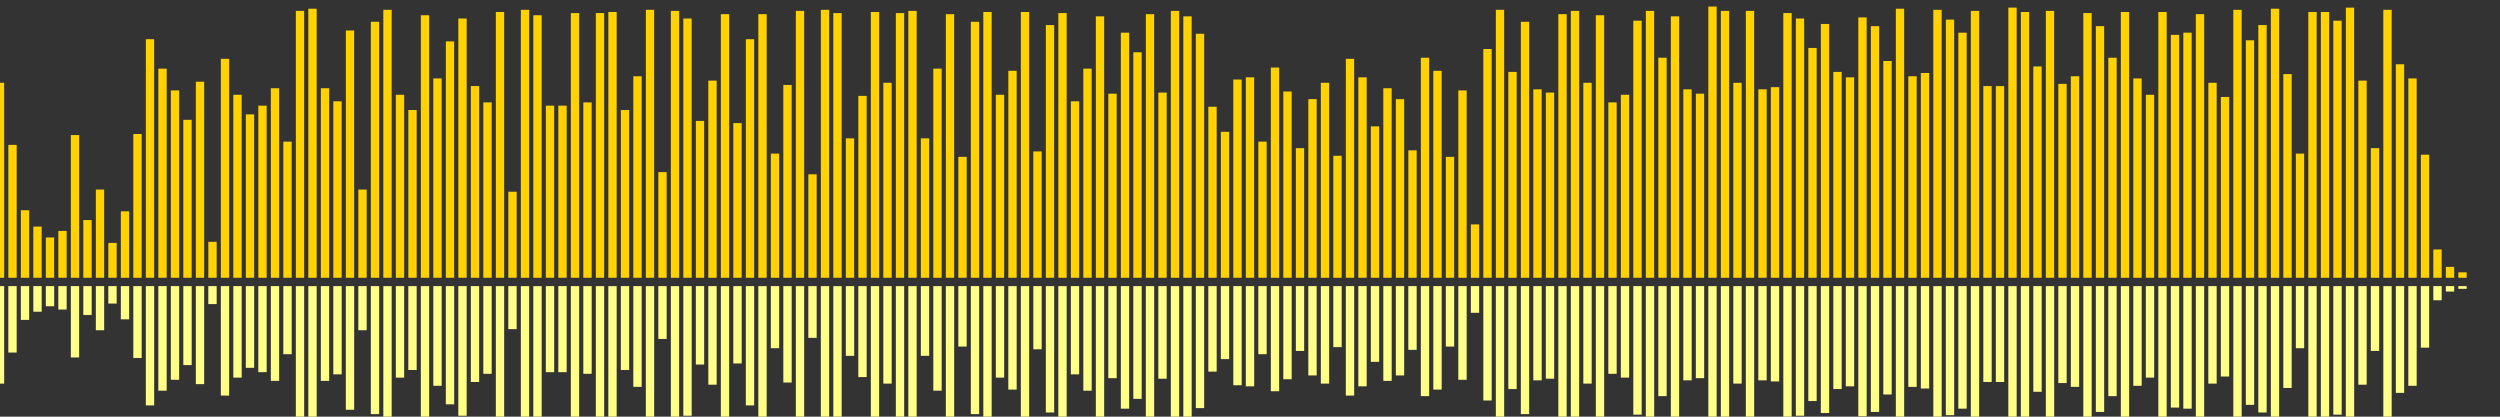 <?xml version="1.0" encoding="UTF-8"?>
<svg version="1.1" width="600" height="100" xmlns="http://www.w3.org/2000/svg">
  <rect width="100%" height="100%" fill="#333333" stroke="none"/>
  <line x1="0" y1="66.667" x2="0" y2="19.869" stroke="#ffd200" stroke-width="2"/>
  <line x1="0" y1="68.667" x2="0" y2="92.065" stroke="#ff8" stroke-width="2"/>
  <line x1="3" y1="66.667" x2="3" y2="34.771" stroke="#ffd200" stroke-width="2"/>
  <line x1="3" y1="68.667" x2="3" y2="84.614" stroke="#ff8" stroke-width="2"/>
  <line x1="6" y1="66.667" x2="6" y2="50.458" stroke="#ffd200" stroke-width="2"/>
  <line x1="6" y1="68.667" x2="6" y2="76.771" stroke="#ff8" stroke-width="2"/>
  <line x1="9" y1="66.667" x2="9" y2="54.379" stroke="#ffd200" stroke-width="2"/>
  <line x1="9" y1="68.667" x2="9" y2="74.81" stroke="#ff8" stroke-width="2"/>
  <line x1="12" y1="66.667" x2="12" y2="56.993" stroke="#ffd200" stroke-width="2"/>
  <line x1="12" y1="68.667" x2="12" y2="73.503" stroke="#ff8" stroke-width="2"/>
  <line x1="15" y1="66.667" x2="15" y2="55.425" stroke="#ffd200" stroke-width="2"/>
  <line x1="15" y1="68.667" x2="15" y2="74.288" stroke="#ff8" stroke-width="2"/>
  <line x1="18" y1="66.667" x2="18" y2="32.418" stroke="#ffd200" stroke-width="2"/>
  <line x1="18" y1="68.667" x2="18" y2="85.791" stroke="#ff8" stroke-width="2"/>
  <line x1="21" y1="66.667" x2="21" y2="52.81" stroke="#ffd200" stroke-width="2"/>
  <line x1="21" y1="68.667" x2="21" y2="75.595" stroke="#ff8" stroke-width="2"/>
  <line x1="24" y1="66.667" x2="24" y2="45.49" stroke="#ffd200" stroke-width="2"/>
  <line x1="24" y1="68.667" x2="24" y2="79.255" stroke="#ff8" stroke-width="2"/>
  <line x1="27" y1="66.667" x2="27" y2="58.301" stroke="#ffd200" stroke-width="2"/>
  <line x1="27" y1="68.667" x2="27" y2="72.85" stroke="#ff8" stroke-width="2"/>
  <line x1="30" y1="66.667" x2="30" y2="50.719" stroke="#ffd200" stroke-width="2"/>
  <line x1="30" y1="68.667" x2="30" y2="76.641" stroke="#ff8" stroke-width="2"/>
  <line x1="33" y1="66.667" x2="33" y2="32.157" stroke="#ffd200" stroke-width="2"/>
  <line x1="33" y1="68.667" x2="33" y2="85.922" stroke="#ff8" stroke-width="2"/>
  <line x1="36" y1="66.667" x2="36" y2="9.412" stroke="#ffd200" stroke-width="2"/>
  <line x1="36" y1="68.667" x2="36" y2="97.294" stroke="#ff8" stroke-width="2"/>
  <line x1="39" y1="66.667" x2="39" y2="16.471" stroke="#ffd200" stroke-width="2"/>
  <line x1="39" y1="68.667" x2="39" y2="93.765" stroke="#ff8" stroke-width="2"/>
  <line x1="42" y1="66.667" x2="42" y2="21.699" stroke="#ffd200" stroke-width="2"/>
  <line x1="42" y1="68.667" x2="42" y2="91.15" stroke="#ff8" stroke-width="2"/>
  <line x1="45" y1="66.667" x2="45" y2="28.758" stroke="#ffd200" stroke-width="2"/>
  <line x1="45" y1="68.667" x2="45" y2="87.621" stroke="#ff8" stroke-width="2"/>
  <line x1="48" y1="66.667" x2="48" y2="19.608" stroke="#ffd200" stroke-width="2"/>
  <line x1="48" y1="68.667" x2="48" y2="92.196" stroke="#ff8" stroke-width="2"/>
  <line x1="51" y1="66.667" x2="51" y2="58.039" stroke="#ffd200" stroke-width="2"/>
  <line x1="51" y1="68.667" x2="51" y2="72.98" stroke="#ff8" stroke-width="2"/>
  <line x1="54" y1="66.667" x2="54" y2="14.118" stroke="#ffd200" stroke-width="2"/>
  <line x1="54" y1="68.667" x2="54" y2="94.941" stroke="#ff8" stroke-width="2"/>
  <line x1="57" y1="66.667" x2="57" y2="22.745" stroke="#ffd200" stroke-width="2"/>
  <line x1="57" y1="68.667" x2="57" y2="90.627" stroke="#ff8" stroke-width="2"/>
  <line x1="60" y1="66.667" x2="60" y2="27.451" stroke="#ffd200" stroke-width="2"/>
  <line x1="60" y1="68.667" x2="60" y2="88.275" stroke="#ff8" stroke-width="2"/>
  <line x1="63" y1="66.667" x2="63" y2="25.359" stroke="#ffd200" stroke-width="2"/>
  <line x1="63" y1="68.667" x2="63" y2="89.32" stroke="#ff8" stroke-width="2"/>
  <line x1="66" y1="66.667" x2="66" y2="21.176" stroke="#ffd200" stroke-width="2"/>
  <line x1="66" y1="68.667" x2="66" y2="91.412" stroke="#ff8" stroke-width="2"/>
  <line x1="69" y1="66.667" x2="69" y2="33.987" stroke="#ffd200" stroke-width="2"/>
  <line x1="69" y1="68.667" x2="69" y2="85.007" stroke="#ff8" stroke-width="2"/>
  <line x1="72" y1="66.667" x2="72" y2="2.614" stroke="#ffd200" stroke-width="2"/>
  <line x1="72" y1="68.667" x2="72" y2="100.693" stroke="#ff8" stroke-width="2"/>
  <line x1="75" y1="66.667" x2="75" y2="2.092" stroke="#ffd200" stroke-width="2"/>
  <line x1="75" y1="68.667" x2="75" y2="100.954" stroke="#ff8" stroke-width="2"/>
  <line x1="78" y1="66.667" x2="78" y2="21.176" stroke="#ffd200" stroke-width="2"/>
  <line x1="78" y1="68.667" x2="78" y2="91.412" stroke="#ff8" stroke-width="2"/>
  <line x1="81" y1="66.667" x2="81" y2="24.314" stroke="#ffd200" stroke-width="2"/>
  <line x1="81" y1="68.667" x2="81" y2="89.843" stroke="#ff8" stroke-width="2"/>
  <line x1="84" y1="66.667" x2="84" y2="7.32" stroke="#ffd200" stroke-width="2"/>
  <line x1="84" y1="68.667" x2="84" y2="98.34" stroke="#ff8" stroke-width="2"/>
  <line x1="87" y1="66.667" x2="87" y2="45.49" stroke="#ffd200" stroke-width="2"/>
  <line x1="87" y1="68.667" x2="87" y2="79.255" stroke="#ff8" stroke-width="2"/>
  <line x1="90" y1="66.667" x2="90" y2="5.229" stroke="#ffd200" stroke-width="2"/>
  <line x1="90" y1="68.667" x2="90" y2="99.386" stroke="#ff8" stroke-width="2"/>
  <line x1="93" y1="66.667" x2="93" y2="2.353" stroke="#ffd200" stroke-width="2"/>
  <line x1="93" y1="68.667" x2="93" y2="100.824" stroke="#ff8" stroke-width="2"/>
  <line x1="96" y1="66.667" x2="96" y2="22.745" stroke="#ffd200" stroke-width="2"/>
  <line x1="96" y1="68.667" x2="96" y2="90.627" stroke="#ff8" stroke-width="2"/>
  <line x1="99" y1="66.667" x2="99" y2="26.405" stroke="#ffd200" stroke-width="2"/>
  <line x1="99" y1="68.667" x2="99" y2="88.797" stroke="#ff8" stroke-width="2"/>
  <line x1="102" y1="66.667" x2="102" y2="3.66" stroke="#ffd200" stroke-width="2"/>
  <line x1="102" y1="68.667" x2="102" y2="100.17" stroke="#ff8" stroke-width="2"/>
  <line x1="105" y1="66.667" x2="105" y2="18.824" stroke="#ffd200" stroke-width="2"/>
  <line x1="105" y1="68.667" x2="105" y2="92.588" stroke="#ff8" stroke-width="2"/>
  <line x1="108" y1="66.667" x2="108" y2="9.935" stroke="#ffd200" stroke-width="2"/>
  <line x1="108" y1="68.667" x2="108" y2="97.033" stroke="#ff8" stroke-width="2"/>
  <line x1="111" y1="66.667" x2="111" y2="4.444" stroke="#ffd200" stroke-width="2"/>
  <line x1="111" y1="68.667" x2="111" y2="99.778" stroke="#ff8" stroke-width="2"/>
  <line x1="114" y1="66.667" x2="114" y2="20.654" stroke="#ffd200" stroke-width="2"/>
  <line x1="114" y1="68.667" x2="114" y2="91.673" stroke="#ff8" stroke-width="2"/>
  <line x1="117" y1="66.667" x2="117" y2="24.575" stroke="#ffd200" stroke-width="2"/>
  <line x1="117" y1="68.667" x2="117" y2="89.712" stroke="#ff8" stroke-width="2"/>
  <line x1="120" y1="66.667" x2="120" y2="2.876" stroke="#ffd200" stroke-width="2"/>
  <line x1="120" y1="68.667" x2="120" y2="100.562" stroke="#ff8" stroke-width="2"/>
  <line x1="123" y1="66.667" x2="123" y2="46.013" stroke="#ffd200" stroke-width="2"/>
  <line x1="123" y1="68.667" x2="123" y2="78.993" stroke="#ff8" stroke-width="2"/>
  <line x1="126" y1="66.667" x2="126" y2="2.353" stroke="#ffd200" stroke-width="2"/>
  <line x1="126" y1="68.667" x2="126" y2="100.824" stroke="#ff8" stroke-width="2"/>
  <line x1="129" y1="66.667" x2="129" y2="3.66" stroke="#ffd200" stroke-width="2"/>
  <line x1="129" y1="68.667" x2="129" y2="100.17" stroke="#ff8" stroke-width="2"/>
  <line x1="132" y1="66.667" x2="132" y2="25.359" stroke="#ffd200" stroke-width="2"/>
  <line x1="132" y1="68.667" x2="132" y2="89.32" stroke="#ff8" stroke-width="2"/>
  <line x1="135" y1="66.667" x2="135" y2="25.359" stroke="#ffd200" stroke-width="2"/>
  <line x1="135" y1="68.667" x2="135" y2="89.32" stroke="#ff8" stroke-width="2"/>
  <line x1="138" y1="66.667" x2="138" y2="3.137" stroke="#ffd200" stroke-width="2"/>
  <line x1="138" y1="68.667" x2="138" y2="100.431" stroke="#ff8" stroke-width="2"/>
  <line x1="141" y1="66.667" x2="141" y2="24.575" stroke="#ffd200" stroke-width="2"/>
  <line x1="141" y1="68.667" x2="141" y2="89.712" stroke="#ff8" stroke-width="2"/>
  <line x1="144" y1="66.667" x2="144" y2="3.137" stroke="#ffd200" stroke-width="2"/>
  <line x1="144" y1="68.667" x2="144" y2="100.431" stroke="#ff8" stroke-width="2"/>
  <line x1="147" y1="66.667" x2="147" y2="2.876" stroke="#ffd200" stroke-width="2"/>
  <line x1="147" y1="68.667" x2="147" y2="100.562" stroke="#ff8" stroke-width="2"/>
  <line x1="150" y1="66.667" x2="150" y2="26.405" stroke="#ffd200" stroke-width="2"/>
  <line x1="150" y1="68.667" x2="150" y2="88.797" stroke="#ff8" stroke-width="2"/>
  <line x1="153" y1="66.667" x2="153" y2="18.301" stroke="#ffd200" stroke-width="2"/>
  <line x1="153" y1="68.667" x2="153" y2="92.85" stroke="#ff8" stroke-width="2"/>
  <line x1="156" y1="66.667" x2="156" y2="2.353" stroke="#ffd200" stroke-width="2"/>
  <line x1="156" y1="68.667" x2="156" y2="100.824" stroke="#ff8" stroke-width="2"/>
  <line x1="159" y1="66.667" x2="159" y2="41.307" stroke="#ffd200" stroke-width="2"/>
  <line x1="159" y1="68.667" x2="159" y2="81.346" stroke="#ff8" stroke-width="2"/>
  <line x1="162" y1="66.667" x2="162" y2="2.614" stroke="#ffd200" stroke-width="2"/>
  <line x1="162" y1="68.667" x2="162" y2="100.693" stroke="#ff8" stroke-width="2"/>
  <line x1="165" y1="66.667" x2="165" y2="4.444" stroke="#ffd200" stroke-width="2"/>
  <line x1="165" y1="68.667" x2="165" y2="99.778" stroke="#ff8" stroke-width="2"/>
  <line x1="168" y1="66.667" x2="168" y2="29.02" stroke="#ffd200" stroke-width="2"/>
  <line x1="168" y1="68.667" x2="168" y2="87.49" stroke="#ff8" stroke-width="2"/>
  <line x1="171" y1="66.667" x2="171" y2="19.346" stroke="#ffd200" stroke-width="2"/>
  <line x1="171" y1="68.667" x2="171" y2="92.327" stroke="#ff8" stroke-width="2"/>
  <line x1="174" y1="66.667" x2="174" y2="3.399" stroke="#ffd200" stroke-width="2"/>
  <line x1="174" y1="68.667" x2="174" y2="100.301" stroke="#ff8" stroke-width="2"/>
  <line x1="177" y1="66.667" x2="177" y2="29.542" stroke="#ffd200" stroke-width="2"/>
  <line x1="177" y1="68.667" x2="177" y2="87.229" stroke="#ff8" stroke-width="2"/>
  <line x1="180" y1="66.667" x2="180" y2="9.412" stroke="#ffd200" stroke-width="2"/>
  <line x1="180" y1="68.667" x2="180" y2="97.294" stroke="#ff8" stroke-width="2"/>
  <line x1="183" y1="66.667" x2="183" y2="3.399" stroke="#ffd200" stroke-width="2"/>
  <line x1="183" y1="68.667" x2="183" y2="100.301" stroke="#ff8" stroke-width="2"/>
  <line x1="186" y1="66.667" x2="186" y2="36.863" stroke="#ffd200" stroke-width="2"/>
  <line x1="186" y1="68.667" x2="186" y2="83.569" stroke="#ff8" stroke-width="2"/>
  <line x1="189" y1="66.667" x2="189" y2="20.392" stroke="#ffd200" stroke-width="2"/>
  <line x1="189" y1="68.667" x2="189" y2="91.804" stroke="#ff8" stroke-width="2"/>
  <line x1="192" y1="66.667" x2="192" y2="2.614" stroke="#ffd200" stroke-width="2"/>
  <line x1="192" y1="68.667" x2="192" y2="100.693" stroke="#ff8" stroke-width="2"/>
  <line x1="195" y1="66.667" x2="195" y2="41.83" stroke="#ffd200" stroke-width="2"/>
  <line x1="195" y1="68.667" x2="195" y2="81.085" stroke="#ff8" stroke-width="2"/>
  <line x1="198" y1="66.667" x2="198" y2="2.353" stroke="#ffd200" stroke-width="2"/>
  <line x1="198" y1="68.667" x2="198" y2="100.824" stroke="#ff8" stroke-width="2"/>
  <line x1="201" y1="66.667" x2="201" y2="3.137" stroke="#ffd200" stroke-width="2"/>
  <line x1="201" y1="68.667" x2="201" y2="100.431" stroke="#ff8" stroke-width="2"/>
  <line x1="204" y1="66.667" x2="204" y2="33.203" stroke="#ffd200" stroke-width="2"/>
  <line x1="204" y1="68.667" x2="204" y2="85.399" stroke="#ff8" stroke-width="2"/>
  <line x1="207" y1="66.667" x2="207" y2="23.007" stroke="#ffd200" stroke-width="2"/>
  <line x1="207" y1="68.667" x2="207" y2="90.497" stroke="#ff8" stroke-width="2"/>
  <line x1="210" y1="66.667" x2="210" y2="2.876" stroke="#ffd200" stroke-width="2"/>
  <line x1="210" y1="68.667" x2="210" y2="100.562" stroke="#ff8" stroke-width="2"/>
  <line x1="213" y1="66.667" x2="213" y2="19.869" stroke="#ffd200" stroke-width="2"/>
  <line x1="213" y1="68.667" x2="213" y2="92.065" stroke="#ff8" stroke-width="2"/>
  <line x1="216" y1="66.667" x2="216" y2="3.137" stroke="#ffd200" stroke-width="2"/>
  <line x1="216" y1="68.667" x2="216" y2="100.431" stroke="#ff8" stroke-width="2"/>
  <line x1="219" y1="66.667" x2="219" y2="2.614" stroke="#ffd200" stroke-width="2"/>
  <line x1="219" y1="68.667" x2="219" y2="100.693" stroke="#ff8" stroke-width="2"/>
  <line x1="222" y1="66.667" x2="222" y2="33.203" stroke="#ffd200" stroke-width="2"/>
  <line x1="222" y1="68.667" x2="222" y2="85.399" stroke="#ff8" stroke-width="2"/>
  <line x1="225" y1="66.667" x2="225" y2="16.471" stroke="#ffd200" stroke-width="2"/>
  <line x1="225" y1="68.667" x2="225" y2="93.765" stroke="#ff8" stroke-width="2"/>
  <line x1="228" y1="66.667" x2="228" y2="3.399" stroke="#ffd200" stroke-width="2"/>
  <line x1="228" y1="68.667" x2="228" y2="100.301" stroke="#ff8" stroke-width="2"/>
  <line x1="231" y1="66.667" x2="231" y2="37.647" stroke="#ffd200" stroke-width="2"/>
  <line x1="231" y1="68.667" x2="231" y2="83.176" stroke="#ff8" stroke-width="2"/>
  <line x1="234" y1="66.667" x2="234" y2="5.229" stroke="#ffd200" stroke-width="2"/>
  <line x1="234" y1="68.667" x2="234" y2="99.386" stroke="#ff8" stroke-width="2"/>
  <line x1="237" y1="66.667" x2="237" y2="2.876" stroke="#ffd200" stroke-width="2"/>
  <line x1="237" y1="68.667" x2="237" y2="100.562" stroke="#ff8" stroke-width="2"/>
  <line x1="240" y1="66.667" x2="240" y2="22.745" stroke="#ffd200" stroke-width="2"/>
  <line x1="240" y1="68.667" x2="240" y2="90.627" stroke="#ff8" stroke-width="2"/>
  <line x1="243" y1="66.667" x2="243" y2="16.993" stroke="#ffd200" stroke-width="2"/>
  <line x1="243" y1="68.667" x2="243" y2="93.503" stroke="#ff8" stroke-width="2"/>
  <line x1="246" y1="66.667" x2="246" y2="2.876" stroke="#ffd200" stroke-width="2"/>
  <line x1="246" y1="68.667" x2="246" y2="100.562" stroke="#ff8" stroke-width="2"/>
  <line x1="249" y1="66.667" x2="249" y2="36.34" stroke="#ffd200" stroke-width="2"/>
  <line x1="249" y1="68.667" x2="249" y2="83.83" stroke="#ff8" stroke-width="2"/>
  <line x1="252" y1="66.667" x2="252" y2="6.013" stroke="#ffd200" stroke-width="2"/>
  <line x1="252" y1="68.667" x2="252" y2="98.993" stroke="#ff8" stroke-width="2"/>
  <line x1="255" y1="66.667" x2="255" y2="3.137" stroke="#ffd200" stroke-width="2"/>
  <line x1="255" y1="68.667" x2="255" y2="100.431" stroke="#ff8" stroke-width="2"/>
  <line x1="258" y1="66.667" x2="258" y2="24.314" stroke="#ffd200" stroke-width="2"/>
  <line x1="258" y1="68.667" x2="258" y2="89.843" stroke="#ff8" stroke-width="2"/>
  <line x1="261" y1="66.667" x2="261" y2="16.471" stroke="#ffd200" stroke-width="2"/>
  <line x1="261" y1="68.667" x2="261" y2="93.765" stroke="#ff8" stroke-width="2"/>
  <line x1="264" y1="66.667" x2="264" y2="3.922" stroke="#ffd200" stroke-width="2"/>
  <line x1="264" y1="68.667" x2="264" y2="100.039" stroke="#ff8" stroke-width="2"/>
  <line x1="267" y1="66.667" x2="267" y2="22.484" stroke="#ffd200" stroke-width="2"/>
  <line x1="267" y1="68.667" x2="267" y2="90.758" stroke="#ff8" stroke-width="2"/>
  <line x1="270" y1="66.667" x2="270" y2="7.843" stroke="#ffd200" stroke-width="2"/>
  <line x1="270" y1="68.667" x2="270" y2="98.078" stroke="#ff8" stroke-width="2"/>
  <line x1="273" y1="66.667" x2="273" y2="12.549" stroke="#ffd200" stroke-width="2"/>
  <line x1="273" y1="68.667" x2="273" y2="95.725" stroke="#ff8" stroke-width="2"/>
  <line x1="276" y1="66.667" x2="276" y2="3.399" stroke="#ffd200" stroke-width="2"/>
  <line x1="276" y1="68.667" x2="276" y2="100.301" stroke="#ff8" stroke-width="2"/>
  <line x1="279" y1="66.667" x2="279" y2="22.222" stroke="#ffd200" stroke-width="2"/>
  <line x1="279" y1="68.667" x2="279" y2="90.889" stroke="#ff8" stroke-width="2"/>
  <line x1="282" y1="66.667" x2="282" y2="2.614" stroke="#ffd200" stroke-width="2"/>
  <line x1="282" y1="68.667" x2="282" y2="100.693" stroke="#ff8" stroke-width="2"/>
  <line x1="285" y1="66.667" x2="285" y2="3.922" stroke="#ffd200" stroke-width="2"/>
  <line x1="285" y1="68.667" x2="285" y2="100.039" stroke="#ff8" stroke-width="2"/>
  <line x1="288" y1="66.667" x2="288" y2="8.105" stroke="#ffd200" stroke-width="2"/>
  <line x1="288" y1="68.667" x2="288" y2="97.948" stroke="#ff8" stroke-width="2"/>
  <line x1="291" y1="66.667" x2="291" y2="25.621" stroke="#ffd200" stroke-width="2"/>
  <line x1="291" y1="68.667" x2="291" y2="89.19" stroke="#ff8" stroke-width="2"/>
  <line x1="294" y1="66.667" x2="294" y2="31.634" stroke="#ffd200" stroke-width="2"/>
  <line x1="294" y1="68.667" x2="294" y2="86.183" stroke="#ff8" stroke-width="2"/>
  <line x1="297" y1="66.667" x2="297" y2="19.085" stroke="#ffd200" stroke-width="2"/>
  <line x1="297" y1="68.667" x2="297" y2="92.458" stroke="#ff8" stroke-width="2"/>
  <line x1="300" y1="66.667" x2="300" y2="18.562" stroke="#ffd200" stroke-width="2"/>
  <line x1="300" y1="68.667" x2="300" y2="92.719" stroke="#ff8" stroke-width="2"/>
  <line x1="303" y1="66.667" x2="303" y2="33.987" stroke="#ffd200" stroke-width="2"/>
  <line x1="303" y1="68.667" x2="303" y2="85.007" stroke="#ff8" stroke-width="2"/>
  <line x1="306" y1="66.667" x2="306" y2="16.209" stroke="#ffd200" stroke-width="2"/>
  <line x1="306" y1="68.667" x2="306" y2="93.895" stroke="#ff8" stroke-width="2"/>
  <line x1="309" y1="66.667" x2="309" y2="21.961" stroke="#ffd200" stroke-width="2"/>
  <line x1="309" y1="68.667" x2="309" y2="91.02" stroke="#ff8" stroke-width="2"/>
  <line x1="312" y1="66.667" x2="312" y2="35.556" stroke="#ffd200" stroke-width="2"/>
  <line x1="312" y1="68.667" x2="312" y2="84.222" stroke="#ff8" stroke-width="2"/>
  <line x1="315" y1="66.667" x2="315" y2="23.791" stroke="#ffd200" stroke-width="2"/>
  <line x1="315" y1="68.667" x2="315" y2="90.105" stroke="#ff8" stroke-width="2"/>
  <line x1="318" y1="66.667" x2="318" y2="19.869" stroke="#ffd200" stroke-width="2"/>
  <line x1="318" y1="68.667" x2="318" y2="92.065" stroke="#ff8" stroke-width="2"/>
  <line x1="321" y1="66.667" x2="321" y2="37.386" stroke="#ffd200" stroke-width="2"/>
  <line x1="321" y1="68.667" x2="321" y2="83.307" stroke="#ff8" stroke-width="2"/>
  <line x1="324" y1="66.667" x2="324" y2="14.118" stroke="#ffd200" stroke-width="2"/>
  <line x1="324" y1="68.667" x2="324" y2="94.941" stroke="#ff8" stroke-width="2"/>
  <line x1="327" y1="66.667" x2="327" y2="18.562" stroke="#ffd200" stroke-width="2"/>
  <line x1="327" y1="68.667" x2="327" y2="92.719" stroke="#ff8" stroke-width="2"/>
  <line x1="330" y1="66.667" x2="330" y2="30.327" stroke="#ffd200" stroke-width="2"/>
  <line x1="330" y1="68.667" x2="330" y2="86.837" stroke="#ff8" stroke-width="2"/>
  <line x1="333" y1="66.667" x2="333" y2="21.176" stroke="#ffd200" stroke-width="2"/>
  <line x1="333" y1="68.667" x2="333" y2="91.412" stroke="#ff8" stroke-width="2"/>
  <line x1="336" y1="66.667" x2="336" y2="23.791" stroke="#ffd200" stroke-width="2"/>
  <line x1="336" y1="68.667" x2="336" y2="90.105" stroke="#ff8" stroke-width="2"/>
  <line x1="339" y1="66.667" x2="339" y2="36.078" stroke="#ffd200" stroke-width="2"/>
  <line x1="339" y1="68.667" x2="339" y2="83.961" stroke="#ff8" stroke-width="2"/>
  <line x1="342" y1="66.667" x2="342" y2="13.856" stroke="#ffd200" stroke-width="2"/>
  <line x1="342" y1="68.667" x2="342" y2="95.072" stroke="#ff8" stroke-width="2"/>
  <line x1="345" y1="66.667" x2="345" y2="16.993" stroke="#ffd200" stroke-width="2"/>
  <line x1="345" y1="68.667" x2="345" y2="93.503" stroke="#ff8" stroke-width="2"/>
  <line x1="348" y1="66.667" x2="348" y2="37.647" stroke="#ffd200" stroke-width="2"/>
  <line x1="348" y1="68.667" x2="348" y2="83.176" stroke="#ff8" stroke-width="2"/>
  <line x1="351" y1="66.667" x2="351" y2="21.699" stroke="#ffd200" stroke-width="2"/>
  <line x1="351" y1="68.667" x2="351" y2="91.15" stroke="#ff8" stroke-width="2"/>
  <line x1="354" y1="66.667" x2="354" y2="53.856" stroke="#ffd200" stroke-width="2"/>
  <line x1="354" y1="68.667" x2="354" y2="75.072" stroke="#ff8" stroke-width="2"/>
  <line x1="357" y1="66.667" x2="357" y2="11.765" stroke="#ffd200" stroke-width="2"/>
  <line x1="357" y1="68.667" x2="357" y2="96.118" stroke="#ff8" stroke-width="2"/>
  <line x1="360" y1="66.667" x2="360" y2="2.353" stroke="#ffd200" stroke-width="2"/>
  <line x1="360" y1="68.667" x2="360" y2="100.824" stroke="#ff8" stroke-width="2"/>
  <line x1="363" y1="66.667" x2="363" y2="17.255" stroke="#ffd200" stroke-width="2"/>
  <line x1="363" y1="68.667" x2="363" y2="93.373" stroke="#ff8" stroke-width="2"/>
  <line x1="366" y1="66.667" x2="366" y2="5.229" stroke="#ffd200" stroke-width="2"/>
  <line x1="366" y1="68.667" x2="366" y2="99.386" stroke="#ff8" stroke-width="2"/>
  <line x1="369" y1="66.667" x2="369" y2="21.438" stroke="#ffd200" stroke-width="2"/>
  <line x1="369" y1="68.667" x2="369" y2="91.281" stroke="#ff8" stroke-width="2"/>
  <line x1="372" y1="66.667" x2="372" y2="22.222" stroke="#ffd200" stroke-width="2"/>
  <line x1="372" y1="68.667" x2="372" y2="90.889" stroke="#ff8" stroke-width="2"/>
  <line x1="375" y1="66.667" x2="375" y2="3.399" stroke="#ffd200" stroke-width="2"/>
  <line x1="375" y1="68.667" x2="375" y2="100.301" stroke="#ff8" stroke-width="2"/>
  <line x1="378" y1="66.667" x2="378" y2="2.614" stroke="#ffd200" stroke-width="2"/>
  <line x1="378" y1="68.667" x2="378" y2="100.693" stroke="#ff8" stroke-width="2"/>
  <line x1="381" y1="66.667" x2="381" y2="19.869" stroke="#ffd200" stroke-width="2"/>
  <line x1="381" y1="68.667" x2="381" y2="92.065" stroke="#ff8" stroke-width="2"/>
  <line x1="384" y1="66.667" x2="384" y2="3.66" stroke="#ffd200" stroke-width="2"/>
  <line x1="384" y1="68.667" x2="384" y2="100.17" stroke="#ff8" stroke-width="2"/>
  <line x1="387" y1="66.667" x2="387" y2="24.575" stroke="#ffd200" stroke-width="2"/>
  <line x1="387" y1="68.667" x2="387" y2="89.712" stroke="#ff8" stroke-width="2"/>
  <line x1="390" y1="66.667" x2="390" y2="22.745" stroke="#ffd200" stroke-width="2"/>
  <line x1="390" y1="68.667" x2="390" y2="90.627" stroke="#ff8" stroke-width="2"/>
  <line x1="393" y1="66.667" x2="393" y2="4.967" stroke="#ffd200" stroke-width="2"/>
  <line x1="393" y1="68.667" x2="393" y2="99.516" stroke="#ff8" stroke-width="2"/>
  <line x1="396" y1="66.667" x2="396" y2="2.614" stroke="#ffd200" stroke-width="2"/>
  <line x1="396" y1="68.667" x2="396" y2="100.693" stroke="#ff8" stroke-width="2"/>
  <line x1="399" y1="66.667" x2="399" y2="13.856" stroke="#ffd200" stroke-width="2"/>
  <line x1="399" y1="68.667" x2="399" y2="95.072" stroke="#ff8" stroke-width="2"/>
  <line x1="402" y1="66.667" x2="402" y2="3.922" stroke="#ffd200" stroke-width="2"/>
  <line x1="402" y1="68.667" x2="402" y2="100.039" stroke="#ff8" stroke-width="2"/>
  <line x1="405" y1="66.667" x2="405" y2="21.438" stroke="#ffd200" stroke-width="2"/>
  <line x1="405" y1="68.667" x2="405" y2="91.281" stroke="#ff8" stroke-width="2"/>
  <line x1="408" y1="66.667" x2="408" y2="22.484" stroke="#ffd200" stroke-width="2"/>
  <line x1="408" y1="68.667" x2="408" y2="90.758" stroke="#ff8" stroke-width="2"/>
  <line x1="411" y1="66.667" x2="411" y2="1.569" stroke="#ffd200" stroke-width="2"/>
  <line x1="411" y1="68.667" x2="411" y2="101.216" stroke="#ff8" stroke-width="2"/>
  <line x1="414" y1="66.667" x2="414" y2="2.614" stroke="#ffd200" stroke-width="2"/>
  <line x1="414" y1="68.667" x2="414" y2="100.693" stroke="#ff8" stroke-width="2"/>
  <line x1="417" y1="66.667" x2="417" y2="19.869" stroke="#ffd200" stroke-width="2"/>
  <line x1="417" y1="68.667" x2="417" y2="92.065" stroke="#ff8" stroke-width="2"/>
  <line x1="420" y1="66.667" x2="420" y2="2.614" stroke="#ffd200" stroke-width="2"/>
  <line x1="420" y1="68.667" x2="420" y2="100.693" stroke="#ff8" stroke-width="2"/>
  <line x1="423" y1="66.667" x2="423" y2="21.438" stroke="#ffd200" stroke-width="2"/>
  <line x1="423" y1="68.667" x2="423" y2="91.281" stroke="#ff8" stroke-width="2"/>
  <line x1="426" y1="66.667" x2="426" y2="20.915" stroke="#ffd200" stroke-width="2"/>
  <line x1="426" y1="68.667" x2="426" y2="91.542" stroke="#ff8" stroke-width="2"/>
  <line x1="429" y1="66.667" x2="429" y2="3.137" stroke="#ffd200" stroke-width="2"/>
  <line x1="429" y1="68.667" x2="429" y2="100.431" stroke="#ff8" stroke-width="2"/>
  <line x1="432" y1="66.667" x2="432" y2="4.444" stroke="#ffd200" stroke-width="2"/>
  <line x1="432" y1="68.667" x2="432" y2="99.778" stroke="#ff8" stroke-width="2"/>
  <line x1="435" y1="66.667" x2="435" y2="11.503" stroke="#ffd200" stroke-width="2"/>
  <line x1="435" y1="68.667" x2="435" y2="96.248" stroke="#ff8" stroke-width="2"/>
  <line x1="438" y1="66.667" x2="438" y2="5.752" stroke="#ffd200" stroke-width="2"/>
  <line x1="438" y1="68.667" x2="438" y2="99.124" stroke="#ff8" stroke-width="2"/>
  <line x1="441" y1="66.667" x2="441" y2="17.255" stroke="#ffd200" stroke-width="2"/>
  <line x1="441" y1="68.667" x2="441" y2="93.373" stroke="#ff8" stroke-width="2"/>
  <line x1="444" y1="66.667" x2="444" y2="18.562" stroke="#ffd200" stroke-width="2"/>
  <line x1="444" y1="68.667" x2="444" y2="92.719" stroke="#ff8" stroke-width="2"/>
  <line x1="447" y1="66.667" x2="447" y2="4.183" stroke="#ffd200" stroke-width="2"/>
  <line x1="447" y1="68.667" x2="447" y2="99.908" stroke="#ff8" stroke-width="2"/>
  <line x1="450" y1="66.667" x2="450" y2="6.275" stroke="#ffd200" stroke-width="2"/>
  <line x1="450" y1="68.667" x2="450" y2="98.863" stroke="#ff8" stroke-width="2"/>
  <line x1="453" y1="66.667" x2="453" y2="14.641" stroke="#ffd200" stroke-width="2"/>
  <line x1="453" y1="68.667" x2="453" y2="94.68" stroke="#ff8" stroke-width="2"/>
  <line x1="456" y1="66.667" x2="456" y2="2.092" stroke="#ffd200" stroke-width="2"/>
  <line x1="456" y1="68.667" x2="456" y2="100.954" stroke="#ff8" stroke-width="2"/>
  <line x1="459" y1="66.667" x2="459" y2="18.301" stroke="#ffd200" stroke-width="2"/>
  <line x1="459" y1="68.667" x2="459" y2="92.85" stroke="#ff8" stroke-width="2"/>
  <line x1="462" y1="66.667" x2="462" y2="17.516" stroke="#ffd200" stroke-width="2"/>
  <line x1="462" y1="68.667" x2="462" y2="93.242" stroke="#ff8" stroke-width="2"/>
  <line x1="465" y1="66.667" x2="465" y2="2.353" stroke="#ffd200" stroke-width="2"/>
  <line x1="465" y1="68.667" x2="465" y2="100.824" stroke="#ff8" stroke-width="2"/>
  <line x1="468" y1="66.667" x2="468" y2="4.706" stroke="#ffd200" stroke-width="2"/>
  <line x1="468" y1="68.667" x2="468" y2="99.647" stroke="#ff8" stroke-width="2"/>
  <line x1="471" y1="66.667" x2="471" y2="7.843" stroke="#ffd200" stroke-width="2"/>
  <line x1="471" y1="68.667" x2="471" y2="98.078" stroke="#ff8" stroke-width="2"/>
  <line x1="474" y1="66.667" x2="474" y2="2.614" stroke="#ffd200" stroke-width="2"/>
  <line x1="474" y1="68.667" x2="474" y2="100.693" stroke="#ff8" stroke-width="2"/>
  <line x1="477" y1="66.667" x2="477" y2="20.654" stroke="#ffd200" stroke-width="2"/>
  <line x1="477" y1="68.667" x2="477" y2="91.673" stroke="#ff8" stroke-width="2"/>
  <line x1="480" y1="66.667" x2="480" y2="20.654" stroke="#ffd200" stroke-width="2"/>
  <line x1="480" y1="68.667" x2="480" y2="91.673" stroke="#ff8" stroke-width="2"/>
  <line x1="483" y1="66.667" x2="483" y2="1.83" stroke="#ffd200" stroke-width="2"/>
  <line x1="483" y1="68.667" x2="483" y2="101.085" stroke="#ff8" stroke-width="2"/>
  <line x1="486" y1="66.667" x2="486" y2="2.876" stroke="#ffd200" stroke-width="2"/>
  <line x1="486" y1="68.667" x2="486" y2="100.562" stroke="#ff8" stroke-width="2"/>
  <line x1="489" y1="66.667" x2="489" y2="15.948" stroke="#ffd200" stroke-width="2"/>
  <line x1="489" y1="68.667" x2="489" y2="94.026" stroke="#ff8" stroke-width="2"/>
  <line x1="492" y1="66.667" x2="492" y2="2.614" stroke="#ffd200" stroke-width="2"/>
  <line x1="492" y1="68.667" x2="492" y2="100.693" stroke="#ff8" stroke-width="2"/>
  <line x1="495" y1="66.667" x2="495" y2="20.131" stroke="#ffd200" stroke-width="2"/>
  <line x1="495" y1="68.667" x2="495" y2="91.935" stroke="#ff8" stroke-width="2"/>
  <line x1="498" y1="66.667" x2="498" y2="18.301" stroke="#ffd200" stroke-width="2"/>
  <line x1="498" y1="68.667" x2="498" y2="92.85" stroke="#ff8" stroke-width="2"/>
  <line x1="501" y1="66.667" x2="501" y2="3.137" stroke="#ffd200" stroke-width="2"/>
  <line x1="501" y1="68.667" x2="501" y2="100.431" stroke="#ff8" stroke-width="2"/>
  <line x1="504" y1="66.667" x2="504" y2="6.275" stroke="#ffd200" stroke-width="2"/>
  <line x1="504" y1="68.667" x2="504" y2="98.863" stroke="#ff8" stroke-width="2"/>
  <line x1="507" y1="66.667" x2="507" y2="13.856" stroke="#ffd200" stroke-width="2"/>
  <line x1="507" y1="68.667" x2="507" y2="95.072" stroke="#ff8" stroke-width="2"/>
  <line x1="510" y1="66.667" x2="510" y2="2.876" stroke="#ffd200" stroke-width="2"/>
  <line x1="510" y1="68.667" x2="510" y2="100.562" stroke="#ff8" stroke-width="2"/>
  <line x1="513" y1="66.667" x2="513" y2="18.824" stroke="#ffd200" stroke-width="2"/>
  <line x1="513" y1="68.667" x2="513" y2="92.588" stroke="#ff8" stroke-width="2"/>
  <line x1="516" y1="66.667" x2="516" y2="22.745" stroke="#ffd200" stroke-width="2"/>
  <line x1="516" y1="68.667" x2="516" y2="90.627" stroke="#ff8" stroke-width="2"/>
  <line x1="519" y1="66.667" x2="519" y2="2.876" stroke="#ffd200" stroke-width="2"/>
  <line x1="519" y1="68.667" x2="519" y2="100.562" stroke="#ff8" stroke-width="2"/>
  <line x1="522" y1="66.667" x2="522" y2="8.366" stroke="#ffd200" stroke-width="2"/>
  <line x1="522" y1="68.667" x2="522" y2="97.817" stroke="#ff8" stroke-width="2"/>
  <line x1="525" y1="66.667" x2="525" y2="7.843" stroke="#ffd200" stroke-width="2"/>
  <line x1="525" y1="68.667" x2="525" y2="98.078" stroke="#ff8" stroke-width="2"/>
  <line x1="528" y1="66.667" x2="528" y2="3.399" stroke="#ffd200" stroke-width="2"/>
  <line x1="528" y1="68.667" x2="528" y2="100.301" stroke="#ff8" stroke-width="2"/>
  <line x1="531" y1="66.667" x2="531" y2="19.869" stroke="#ffd200" stroke-width="2"/>
  <line x1="531" y1="68.667" x2="531" y2="92.065" stroke="#ff8" stroke-width="2"/>
  <line x1="534" y1="66.667" x2="534" y2="23.268" stroke="#ffd200" stroke-width="2"/>
  <line x1="534" y1="68.667" x2="534" y2="90.366" stroke="#ff8" stroke-width="2"/>
  <line x1="537" y1="66.667" x2="537" y2="2.353" stroke="#ffd200" stroke-width="2"/>
  <line x1="537" y1="68.667" x2="537" y2="100.824" stroke="#ff8" stroke-width="2"/>
  <line x1="540" y1="66.667" x2="540" y2="9.673" stroke="#ffd200" stroke-width="2"/>
  <line x1="540" y1="68.667" x2="540" y2="97.163" stroke="#ff8" stroke-width="2"/>
  <line x1="543" y1="66.667" x2="543" y2="6.013" stroke="#ffd200" stroke-width="2"/>
  <line x1="543" y1="68.667" x2="543" y2="98.993" stroke="#ff8" stroke-width="2"/>
  <line x1="546" y1="66.667" x2="546" y2="2.092" stroke="#ffd200" stroke-width="2"/>
  <line x1="546" y1="68.667" x2="546" y2="100.954" stroke="#ff8" stroke-width="2"/>
  <line x1="549" y1="66.667" x2="549" y2="17.778" stroke="#ffd200" stroke-width="2"/>
  <line x1="549" y1="68.667" x2="549" y2="93.111" stroke="#ff8" stroke-width="2"/>
  <line x1="552" y1="66.667" x2="552" y2="36.863" stroke="#ffd200" stroke-width="2"/>
  <line x1="552" y1="68.667" x2="552" y2="83.569" stroke="#ff8" stroke-width="2"/>
  <line x1="555" y1="66.667" x2="555" y2="2.876" stroke="#ffd200" stroke-width="2"/>
  <line x1="555" y1="68.667" x2="555" y2="100.562" stroke="#ff8" stroke-width="2"/>
  <line x1="558" y1="66.667" x2="558" y2="2.876" stroke="#ffd200" stroke-width="2"/>
  <line x1="558" y1="68.667" x2="558" y2="100.562" stroke="#ff8" stroke-width="2"/>
  <line x1="561" y1="66.667" x2="561" y2="4.967" stroke="#ffd200" stroke-width="2"/>
  <line x1="561" y1="68.667" x2="561" y2="99.516" stroke="#ff8" stroke-width="2"/>
  <line x1="564" y1="66.667" x2="564" y2="1.83" stroke="#ffd200" stroke-width="2"/>
  <line x1="564" y1="68.667" x2="564" y2="101.085" stroke="#ff8" stroke-width="2"/>
  <line x1="567" y1="66.667" x2="567" y2="19.346" stroke="#ffd200" stroke-width="2"/>
  <line x1="567" y1="68.667" x2="567" y2="92.327" stroke="#ff8" stroke-width="2"/>
  <line x1="570" y1="66.667" x2="570" y2="35.556" stroke="#ffd200" stroke-width="2"/>
  <line x1="570" y1="68.667" x2="570" y2="84.222" stroke="#ff8" stroke-width="2"/>
  <line x1="573" y1="66.667" x2="573" y2="2.353" stroke="#ffd200" stroke-width="2"/>
  <line x1="573" y1="68.667" x2="573" y2="100.824" stroke="#ff8" stroke-width="2"/>
  <line x1="576" y1="66.667" x2="576" y2="15.425" stroke="#ffd200" stroke-width="2"/>
  <line x1="576" y1="68.667" x2="576" y2="94.288" stroke="#ff8" stroke-width="2"/>
  <line x1="579" y1="66.667" x2="579" y2="18.824" stroke="#ffd200" stroke-width="2"/>
  <line x1="579" y1="68.667" x2="579" y2="92.588" stroke="#ff8" stroke-width="2"/>
  <line x1="582" y1="66.667" x2="582" y2="37.124" stroke="#ffd200" stroke-width="2"/>
  <line x1="582" y1="68.667" x2="582" y2="83.438" stroke="#ff8" stroke-width="2"/>
  <line x1="585" y1="66.667" x2="585" y2="59.869" stroke="#ffd200" stroke-width="2"/>
  <line x1="585" y1="68.667" x2="585" y2="72.065" stroke="#ff8" stroke-width="2"/>
  <line x1="588" y1="66.667" x2="588" y2="64.052" stroke="#ffd200" stroke-width="2"/>
  <line x1="588" y1="68.667" x2="588" y2="69.974" stroke="#ff8" stroke-width="2"/>
  <line x1="591" y1="66.667" x2="591" y2="65.359" stroke="#ffd200" stroke-width="2"/>
  <line x1="591" y1="68.667" x2="591" y2="69.32" stroke="#ff8" stroke-width="2"/>
  <line x1="594" y1="66.667" x2="594" y2="66.667" stroke="#ffd200" stroke-width="2"/>
  <line x1="594" y1="68.667" x2="594" y2="68.667" stroke="#ff8" stroke-width="2"/>
  <line x1="597" y1="66.667" x2="597" y2="66.667" stroke="#ffd200" stroke-width="2"/>
  <line x1="597" y1="68.667" x2="597" y2="68.667" stroke="#ff8" stroke-width="2"/>
</svg>
